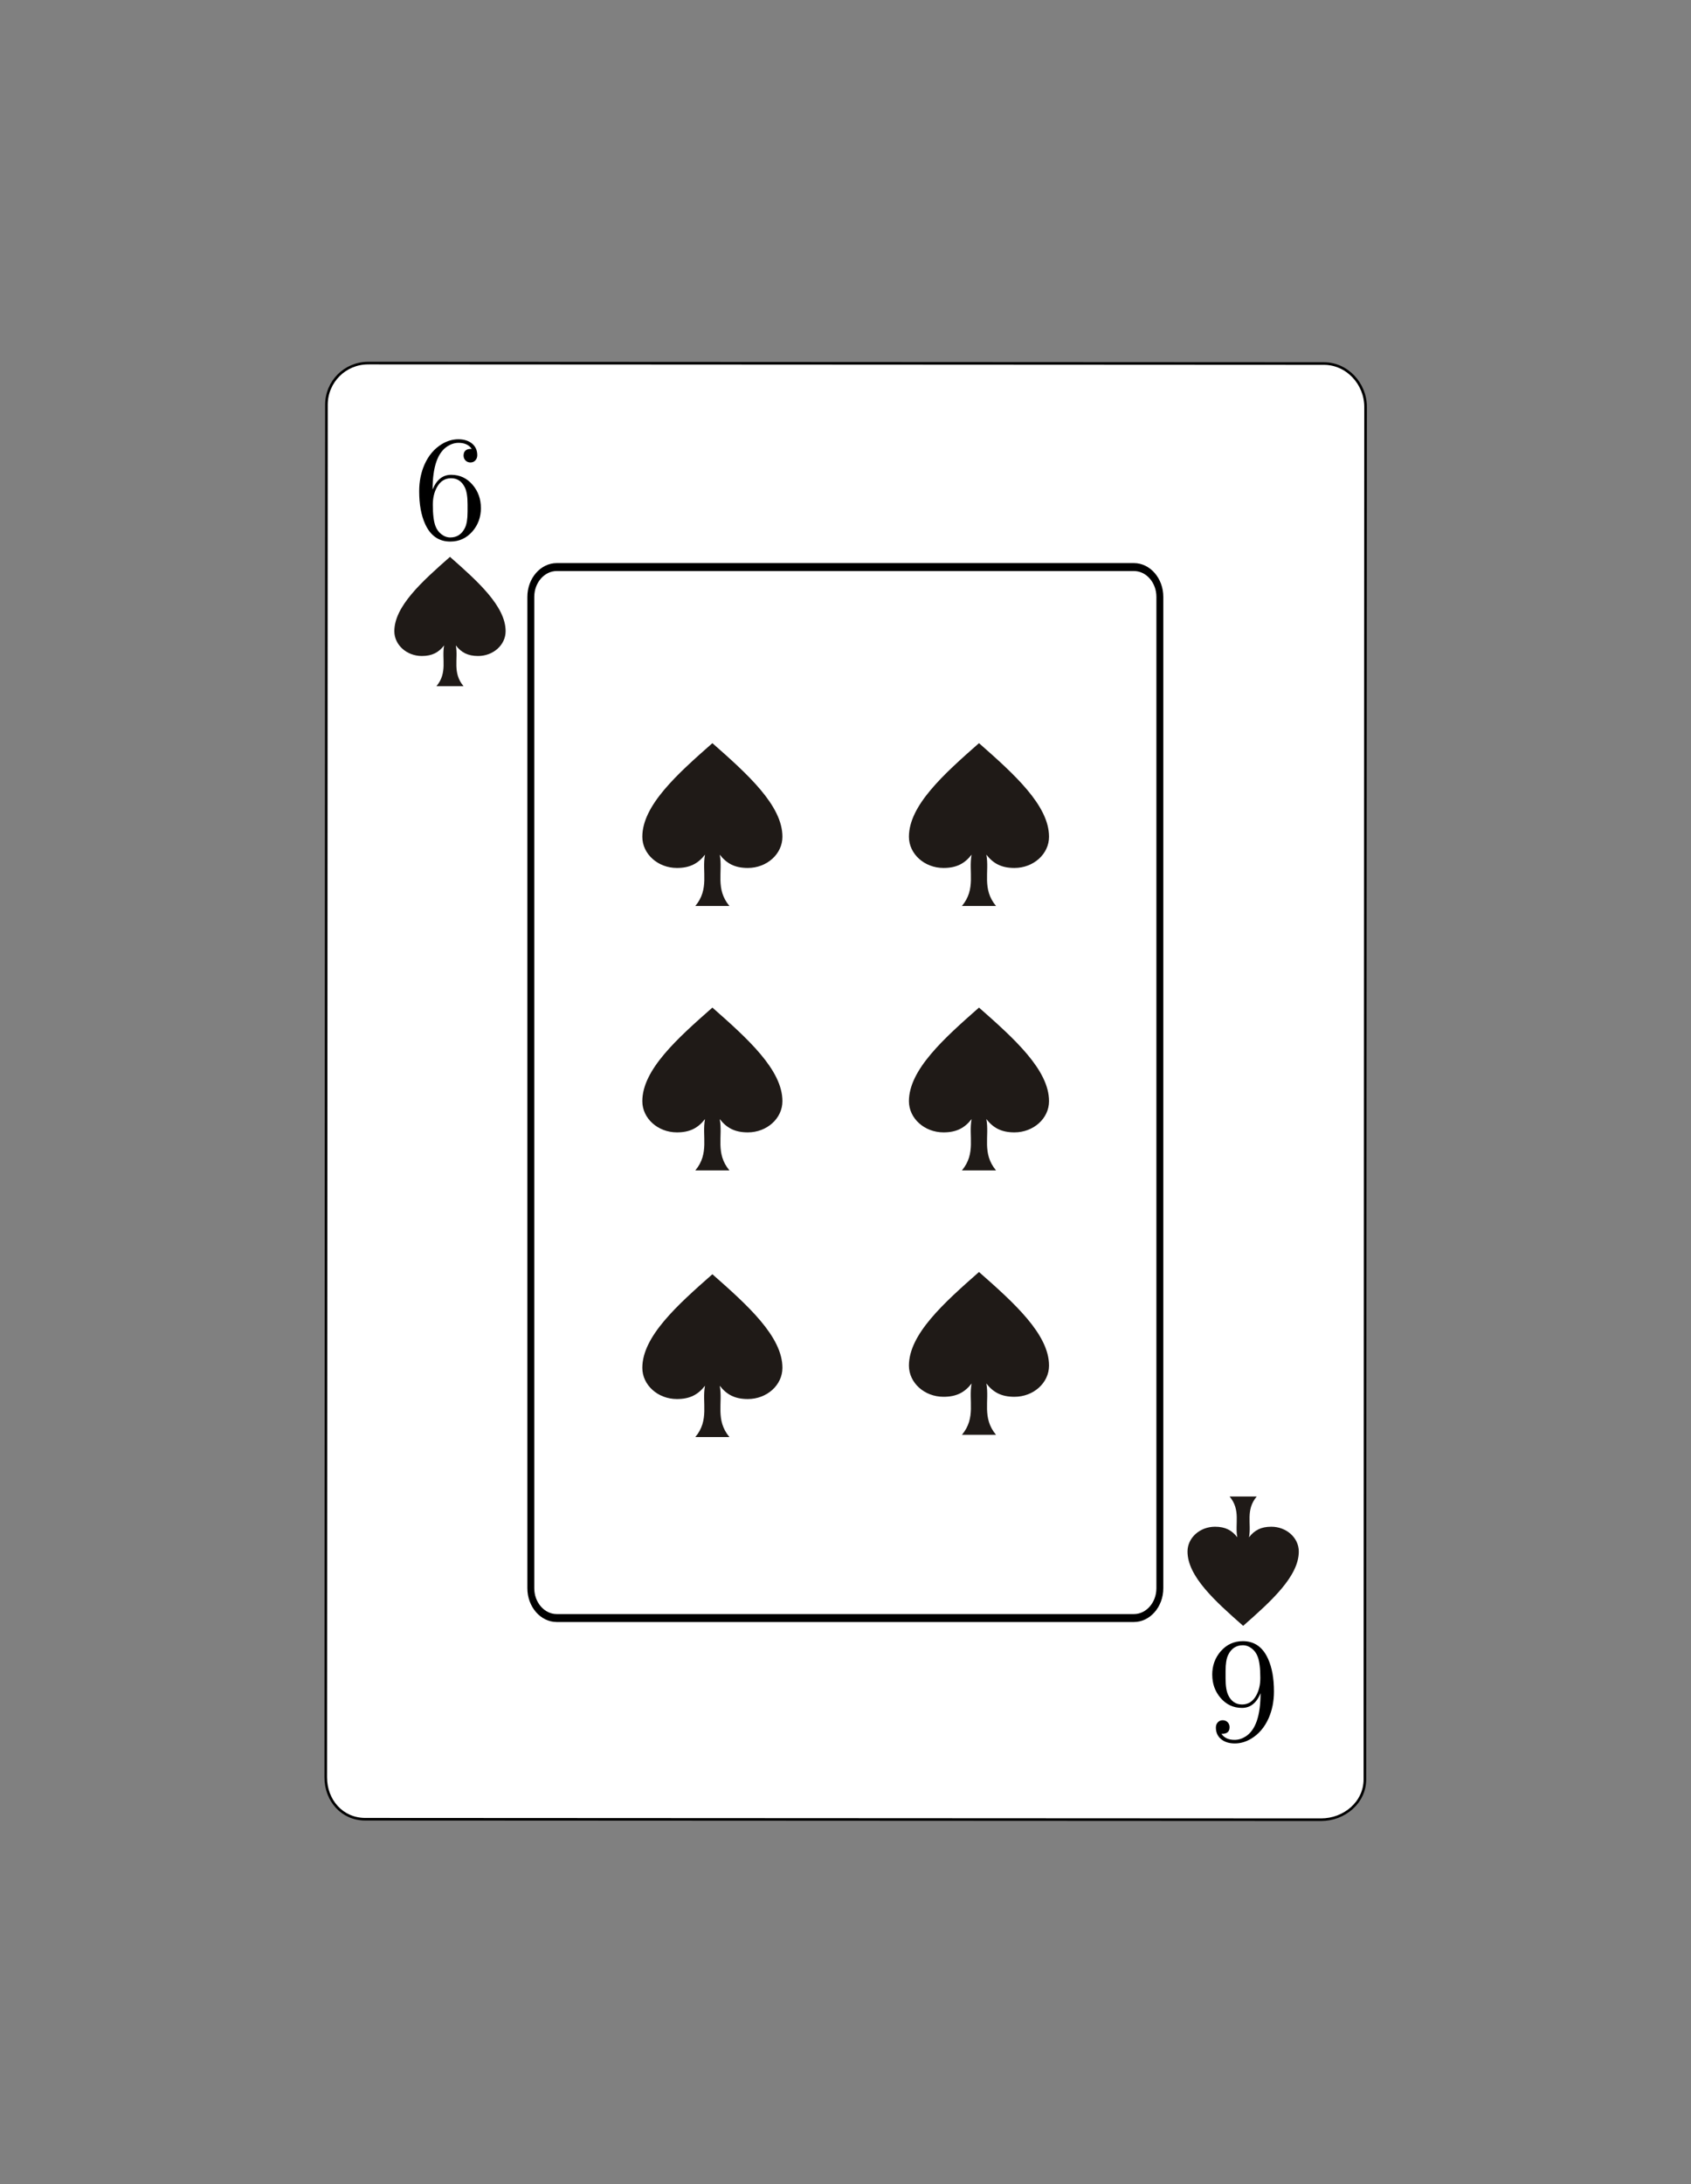 <?xml version="1.0" encoding="UTF-8" standalone="no"?>
<!-- Created with Inkscape (http://www.inkscape.org/) -->

<svg
   xmlns:dc="http://purl.org/dc/elements/1.1/"
   xmlns:cc="http://creativecommons.org/ns#"
   xmlns:rdf="http://www.w3.org/1999/02/22-rdf-syntax-ns#"
   xmlns:svg="http://www.w3.org/2000/svg"
   xmlns="http://www.w3.org/2000/svg"
   xmlns:xlink="http://www.w3.org/1999/xlink"
   xmlns:sodipodi="http://sodipodi.sourceforge.net/DTD/sodipodi-0.dtd"
   xmlns:inkscape="http://www.inkscape.org/namespaces/inkscape"
   width="114.195mm"
   height="147.453mm"
   viewBox="0 0 114.195 147.453"
   version="1.1"
   id="svg2917"
   inkscape:version="0.92.5 (2060ec1f9f, 2020-04-08)"
   sodipodi:docname="Poker - 6 Seis de Espadas (Vectorizado).svg">
  <rect x="0" y="0" width="114.195" height="147.453" fill="#808080" stroke="none"/>
  <defs
     id="defs2911">
    <style
       id="style3705"
       type="text/css">
    .str0 {stroke:#1F1A17;stroke-width:0.057}
    .str2 {stroke:#DA251D;stroke-width:0.057}
    .str1 {stroke:white;stroke-width:0.057}
    .fil3 {fill:#1F1A17}
    .fil0 {fill:#72706F}
    .fil2 {fill:#DA251D}
    .fil1 {fill:white}
    .fil4 {fill:#1F1A17;fill-rule:nonzero}
    .fil5 {fill:#DA251D;fill-rule:nonzero}
  </style>
    <style
       type="text/css"
       id="style3705-3">
    .str0 {stroke:#1F1A17;stroke-width:0.057}
    .str2 {stroke:#DA251D;stroke-width:0.057}
    .str1 {stroke:white;stroke-width:0.057}
    .fil3 {fill:#1F1A17}
    .fil0 {fill:#72706F}
    .fil2 {fill:#DA251D}
    .fil1 {fill:white}
    .fil4 {fill:#1F1A17;fill-rule:nonzero}
    .fil5 {fill:#DA251D;fill-rule:nonzero}
  </style>
  </defs>
  <sodipodi:namedview
     id="base"
     pagecolor="#ffffff"
     bordercolor="#666666"
     borderopacity="1.0"
     inkscape:pageopacity="0.0"
     inkscape:pageshadow="2"
     inkscape:zoom="1.4067801"
     inkscape:cx="215.80248"
     inkscape:cy="278.65051"
     inkscape:document-units="mm"
     inkscape:current-layer="layer1"
     showgrid="false"
     fit-margin-top="15"
     fit-margin-left="15"
     fit-margin-right="15"
     fit-margin-bottom="15"
     inkscape:snap-global="true"
     showguides="true"
     inkscape:guide-bbox="true">
    <sodipodi:guide
       position="26.992,118.009"
       orientation="1,0"
       id="guide4014"
       inkscape:locked="false"
       inkscape:label="Vertical Izquierdo"
       inkscape:color="rgb(0,0,255)" />
    <sodipodi:guide
       position="87.349,118.009"
       orientation="1,0"
       id="guide4016"
       inkscape:locked="false"
       inkscape:label="Vertical Derecho"
       inkscape:color="rgb(0,0,255)" />
    <sodipodi:guide
       position="87.349,118.009"
       orientation="0,1"
       id="guide4018"
       inkscape:locked="false"
       inkscape:label="Horizontal superior"
       inkscape:color="rgb(255,0,196)" />
    <sodipodi:guide
       position="26.99,29.535"
       orientation="0,1"
       id="guide4020"
       inkscape:locked="false"
       inkscape:label="Horizontal Inferior"
       inkscape:color="rgb(255,0,196)" />
  </sodipodi:namedview>
  <g
     inkscape:label="Capa 1"
     inkscape:groupmode="layer"
     id="layer1"
     transform="translate(47.287,-44.829)">
    <use
       x="0"
       y="0"
       xlink:href="#rect4293"
       id="use4327"
       transform="translate(50.46,58.681)"
       width="100%"
       height="100%" />
    <use
       x="0"
       y="0"
       xlink:href="#rect4291"
       id="use4325"
       transform="translate(50.46,78.577)"
       width="100%"
       height="100%" />
    <rect
       style="opacity:1;fill:#00ff00;fill-opacity:1;stroke:#ececec;stroke-width:0.103;stroke-linecap:round;stroke-miterlimit:4;stroke-dasharray:none;stroke-opacity:1"
       id="rect4291"
       width="9.897"
       height="9.897"
       x="-20.295"
       y="74.273" />
    <rect
       y="84.273"
       x="-20.295"
       height="9.897"
       width="9.897"
       id="rect4293"
       style="opacity:1;fill:#ffff00;fill-opacity:1;stroke:#ececec;stroke-width:0.103;stroke-linecap:round;stroke-miterlimit:4;stroke-dasharray:none;stroke-opacity:1" />
    <path
       transform="matrix(1,0.002,-0.002,1,0,0)"
       style="fill:#ffffff;stroke:#000000;stroke-width:0.176"
       d="m -22.287,69.386 64.551,-0.097 c 1.558,-0.002 2.809,1.355 2.812,2.918 l 0.139,92.668 c 0.002,1.563 -1.393,2.721 -2.95,2.723 l -64.551,0.098 c -1.558,0.002 -2.67,-1.258 -2.673,-2.821 l -0.139,-92.668 c -0.002,-1.563 1.254,-2.818 2.811,-2.82 z"
       id="Carta"
       inkscape:connector-curvature="0"
       sodipodi:nodetypes="sssssssss"
       inkscape:label="Carta"
       sodipodi:insensitive="true" />
    <g
       aria-label="6"
       style="font-style:normal;font-weight:normal;font-size:9.868px;line-height:1.25;font-family:sans-serif;letter-spacing:0px;word-spacing:0px;fill:#000000;fill-opacity:1;stroke:none;stroke-width:0.247"
       id="text4132">
      <path
         d="m -14.81,79.126 q 0,0.915 -0.569,1.576 -0.597,0.689 -1.499,0.689 -1.166,0 -1.701,-1.19 -0.4,-0.882 -0.4,-2.207 0,-0.988 0.361,-1.807 0.41,-0.92 1.181,-1.383 0.535,-0.318 1.103,-0.318 0.54,0 0.887,0.26 0.39,0.294 0.39,0.814 0,0.212 -0.13,0.352 -0.125,0.14 -0.332,0.14 -0.198,0 -0.332,-0.135 -0.13,-0.135 -0.13,-0.332 0,-0.472 0.549,-0.448 -0.275,-0.41 -0.882,-0.41 -0.39,0 -0.747,0.226 -1.012,0.641 -1.012,2.925 0.405,-0.993 1.253,-0.993 0.882,0 1.46,0.689 0.549,0.65 0.549,1.552 z m -0.901,0.26 V 78.885 q 0,-0.771 -0.183,-1.147 -0.304,-0.622 -0.93,-0.622 -0.626,0 -0.959,0.612 -0.275,0.496 -0.275,1.176 0,0.993 0.183,1.455 0.125,0.323 0.385,0.53 0.284,0.226 0.612,0.226 0.675,0 0.993,-0.655 0.173,-0.357 0.173,-1.075 z"
         style="font-style:normal;font-variant:normal;font-weight:normal;font-stretch:normal;font-family:Symbola;-inkscape-font-specification:Symbola;stroke-width:0.247"
         id="path8295" />
    </g>
    <use
       x="0"
       y="0"
       xlink:href="#text4132"
       id="use4285"
       transform="rotate(-180,9.883,118.51)"
       width="100%"
       height="100%" />
    <g
       id="Centro_Carta"
       style="fill:none;stroke:#000000;stroke-width:1.828;stroke-miterlimit:4;stroke-dasharray:none"
       transform="matrix(0.255,0,0,0.293,-11.504,83.04)"
       inkscape:label="Centro Carta"
       sodipodi:insensitive="true">
      <path
         inkscape:connector-curvature="0"
         style="fill:none;stroke-width:1.828;stroke-miterlimit:4;stroke-dasharray:none"
         d="m 166.837,235.548 c 0,3.777 -3.087,6.869 -6.871,6.869 H 7.111 C 3.336,242.417 0.25,239.325 0.25,235.548 V 7.12 C 0.25,3.343 3.336,0.25 7.111,0.25 H 159.966 c 3.784,0 6.871,3.093 6.871,6.87 z"
         id="path2915" />
      <g
         style="fill:none;stroke:none"
         id="g2919">
        <g
           id="g2917"
           style="fill:none" />
      </g>
      <g
         id="g2921"
         style="fill:none;stroke-width:1.828;stroke-miterlimit:4;stroke-dasharray:none" />
      <g
         id="g2923"
         style="fill:none;stroke-width:1.828;stroke-miterlimit:4;stroke-dasharray:none" />
      <g
         style="fill:none;stroke:none"
         id="g2927">
        <g
           id="g2925"
           style="fill:none" />
      </g>
      <g
         style="fill:none;stroke:none"
         id="g2931">
        <g
           id="g2929"
           style="fill:none" />
      </g>
    </g>
    <path
       style="clip-rule:evenodd;fill:#1f1a17;fill-rule:nonzero;stroke:none;stroke-width:0.09;image-rendering:optimizeQuality;shape-rendering:geometricPrecision;text-rendering:geometricPrecision"
       d="m -17.814,91.156 c 0.766,-0.917 0.346,-1.835 0.519,-2.752 -0.371,0.475 -0.806,0.713 -1.506,0.713 -1.024,0 -1.856,-0.75 -1.856,-1.673 0,-1.673 1.855,-3.346 3.758,-5.019 1.902,1.673 3.757,3.346 3.757,5.019 0,0.924 -0.831,1.673 -1.856,1.673 -0.699,0 -1.135,-0.238 -1.506,-0.713 0.173,0.917 -0.247,1.835 0.519,2.752 -0.61,0 -1.22,0 -1.831,0 z"
       id="_161068936-7"
       inkscape:connector-curvature="0"
       sodipodi:nodetypes="ccsscssccc" />
    <use
       x="0"
       y="0"
       xlink:href="#_161068936-7"
       id="use6456"
       transform="matrix(1,0,0,-1,53.564,237.02)"
       width="100%"
       height="100%" />
    <use
       x="0"
       y="0"
       xlink:href="#use6456"
       id="use6458"
       transform="matrix(1.259,0,0,-1.259,-27.336,325.341)"
       width="100%"
       height="100%" />
    <use
       height="100%"
       width="100%"
       transform="matrix(1.259,0,0,-1.259,-45.34,307.489)"
       id="use1042"
       xlink:href="#use6456"
       y="0"
       x="0" />
    <use
       height="100%"
       width="100%"
       transform="matrix(1.259,0,0,-1.259,-27.336,307.489)"
       id="use1094"
       xlink:href="#use6456"
       y="0"
       x="0" />
    <use
       x="0"
       y="0"
       xlink:href="#use6456"
       id="use1147"
       transform="matrix(1.259,0,0,-1.259,-45.34,289.637)"
       width="100%"
       height="100%" />
    <use
       x="0"
       y="0"
       xlink:href="#use6456"
       id="use1250"
       transform="matrix(1.259,0,0,-1.259,-45.34,325.492)"
       width="100%"
       height="100%" />
    <use
       height="100%"
       width="100%"
       transform="matrix(1.259,0,0,-1.259,-27.336,289.637)"
       id="use1305"
       xlink:href="#use6456"
       y="0"
       x="0" />
  </g>
</svg>
